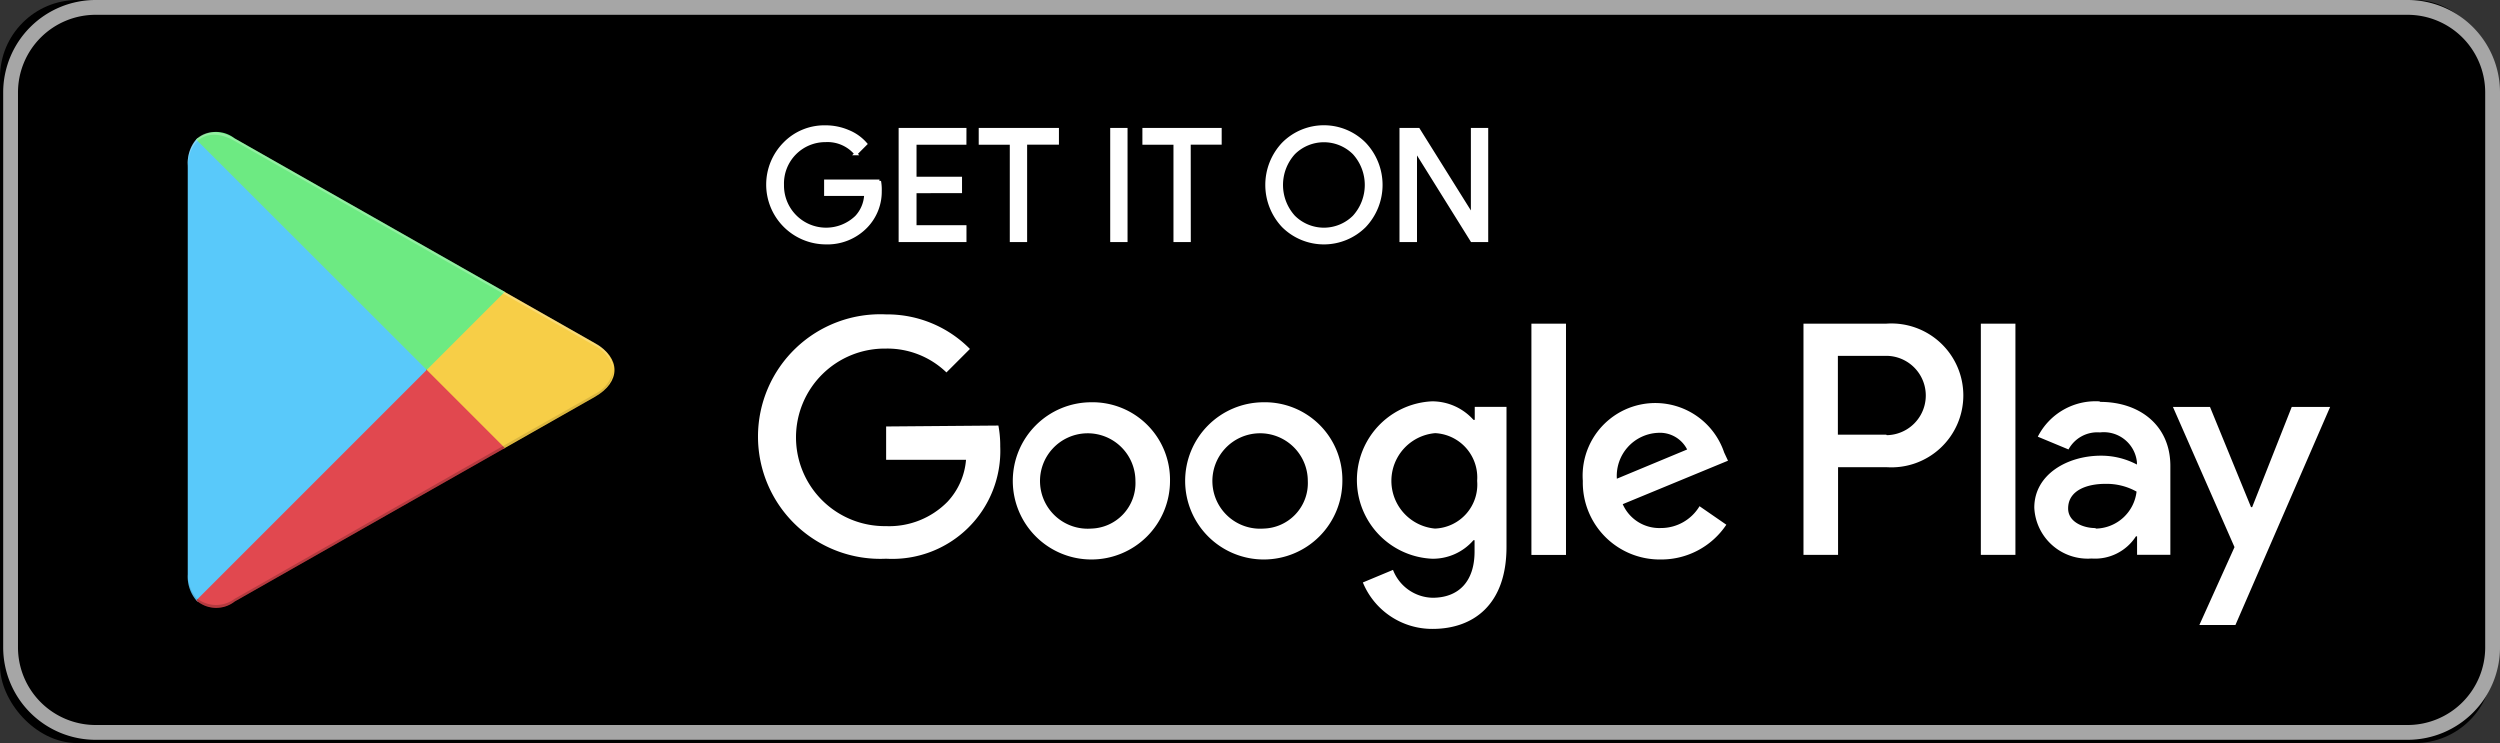 <svg xmlns="http://www.w3.org/2000/svg" width="161.492" height="48" viewBox="0 0 161.492 48"><rect x="0" y="0" width="161.492" height="48" fill="#333333" stroke="none"/><g transform="translate(-13070 -1774)"><rect width="161" height="48" rx="5" transform="translate(13070 1774)"></rect><path d="M155.312.956a5.018,5.018,0,0,1,5.018,5.018V41.815a5.018,5.018,0,0,1-5.018,5.018H5.974A5.018,5.018,0,0,1,.956,41.815V5.974A5.018,5.018,0,0,1,5.974.956Zm0-.956H5.974A5.974,5.974,0,0,0,0,5.974V41.815a5.974,5.974,0,0,0,5.974,5.974H155.312a5.974,5.974,0,0,0,5.974-5.974V5.974A5.974,5.974,0,0,0,155.312,0Z" transform="translate(13070.206 1774)" fill="#a6a6a6"></path><path d="M48.6,10.9a3.238,3.238,0,0,1-.9,2.389,3.477,3.477,0,0,1-2.628,1.063,3.763,3.763,0,0,1-2.64-6.416,3.584,3.584,0,0,1,2.64-1.075,3.7,3.7,0,0,1,1.469.3,2.956,2.956,0,0,1,1.123.8l-.633.633a2.389,2.389,0,0,0-1.959-.848,2.772,2.772,0,0,0-2.784,2.867,2.82,2.82,0,0,0,4.779,2.067,2.258,2.258,0,0,0,.6-1.458H45.079v-.86h3.477a3.018,3.018,0,0,1,.048.538Zm5.472-2.987H50.849v2.27h2.939v.86H50.849v2.27h3.226V14.2H49.893V7.028h4.181ZM57.993,14.2h-.92V7.913H55.066V7.028h4.982v.884H57.993Zm5.567,0V7.028h.92V14.2Zm5.006,0h-.92V7.913H65.639V7.028h4.922v.884h-2Zm11.326-.932a3.727,3.727,0,0,1-5.257,0,3.871,3.871,0,0,1,0-5.316,3.7,3.7,0,0,1,5.257,0,3.859,3.859,0,0,1,0,5.316Zm-4.576-.6a2.76,2.76,0,0,0,3.895,0,3.058,3.058,0,0,0,0-4.11,2.76,2.76,0,0,0-3.895,0,3.058,3.058,0,0,0,0,4.11ZM82.246,14.2V7.028h1.123l3.489,5.579V7.028h.92V14.2h-.956L83.178,8.355V14.2Z" transform="translate(13078.256 1775.335)" fill="#fff" stroke="#fff" stroke-width="0.2"></path><path d="M73.449,22.676a5.078,5.078,0,1,0,5.1,5.078,5.006,5.006,0,0,0-5.1-5.078Zm0,8.16a3.082,3.082,0,1,1,2.867-3.082,2.939,2.939,0,0,1-2.867,3.082Zm-11.123-8.16a5.078,5.078,0,1,0,5.089,5.078,5.006,5.006,0,0,0-5.1-5.078Zm0,8.16a3.082,3.082,0,1,1,2.855-3.082,2.939,2.939,0,0,1-2.867,3.082ZM49.077,24.241v2.15h5.161A4.5,4.5,0,0,1,53.044,29.1a5.281,5.281,0,0,1-3.978,1.577,5.735,5.735,0,1,1,0-11.469,5.5,5.5,0,0,1,3.907,1.541l1.517-1.517A7.515,7.515,0,0,0,49.077,17a7.9,7.9,0,1,0,0,15.782,6.974,6.974,0,0,0,7.371-7.252,7.013,7.013,0,0,0-.119-1.35l-7.252.06Zm54.132,1.673a4.694,4.694,0,0,0-9.128,1.84,4.97,4.97,0,0,0,5.042,5.078,5.054,5.054,0,0,0,4.229-2.246L101.62,29.39a2.9,2.9,0,0,1-2.5,1.41,2.581,2.581,0,0,1-2.461-1.541l6.8-2.808-.251-.538Zm-6.929,1.7a2.784,2.784,0,0,1,2.652-2.963,1.971,1.971,0,0,1,1.888,1.075Zm-5.52,4.922h2.234V17.6H90.76ZM87.1,23.811h-.084a3.584,3.584,0,0,0-2.676-1.195,5.089,5.089,0,0,0,0,10.167,3.465,3.465,0,0,0,2.676-1.195h.072v.729c0,1.947-1.039,2.987-2.712,2.987a2.808,2.808,0,0,1-2.557-1.8l-1.947.812a4.839,4.839,0,0,0,4.5,3c2.616,0,4.779-1.541,4.779-5.293V22.975H87.1Zm-2.557,7.025a3.094,3.094,0,0,1,0-6.165,2.867,2.867,0,0,1,2.712,3.082,2.843,2.843,0,0,1-2.724,3.082h.012ZM113.675,17.6h-5.34V32.532h2.234V26.869h3.118a4.647,4.647,0,1,0,0-9.271h-.012Zm0,7.168h-3.118V19.677h3.166a2.563,2.563,0,0,1,0,5.125Zm13.775-2.15a4.181,4.181,0,0,0-3.978,2.282l1.983.824a2.115,2.115,0,0,1,2.031-1.1,2.15,2.15,0,0,1,2.389,1.923V26.7a4.934,4.934,0,0,0-2.33-.573c-2.139,0-4.3,1.195-4.3,3.357a3.453,3.453,0,0,0,3.7,3.285,3.142,3.142,0,0,0,2.867-1.434h.072v1.195h2.15V26.786c0-2.616-1.983-4.134-4.528-4.134Zm-.275,8.184c-.729,0-1.744-.37-1.744-1.266,0-1.195,1.266-1.589,2.389-1.589a3.966,3.966,0,0,1,2.031.5,2.7,2.7,0,0,1-2.616,2.389l-.06-.036Zm12.7-7.825-2.557,6.475h-.072l-2.652-6.475H132.2l3.978,9.056-2.27,5.03h2.33l6.117-14.086Zm-20.083,9.558h2.234V17.6h-2.234Z" transform="translate(13078.164 1777.309)" fill="#fff"></path><path d="M10.53,7.554a2.389,2.389,0,0,0-.55,1.673V35.653a2.389,2.389,0,0,0,.55,1.673l.084.084,14.8-14.791v-.346l-14.8-14.8-.084.084Z" transform="translate(13072.148 1775.454)" fill="#59c9fa"></path><path d="M27.8,25.947l-4.9-4.934v-.346l4.9-4.946.108.06,5.866,3.333c1.673.944,1.673,2.5,0,3.453L27.93,25.887l-.131.06Z" transform="translate(13074.665 1777.061)" fill="#f7ce47"></path><path d="M30.368,25.042,25.326,20,10.44,34.886a1.947,1.947,0,0,0,2.485.072L30.38,25.042" transform="translate(13072.239 1777.894)" fill="#e1484f"></path><path d="M30.37,17.463,12.915,7.547a1.947,1.947,0,0,0-2.485.072l14.9,14.886,5.042-5.042Z" transform="translate(13072.237 1775.389)" fill="#6dea82"></path><path d="M30.224,24.13,12.913,33.986a2,2,0,0,1-2.389,0l-.084.084.084.084a1.983,1.983,0,0,0,2.389,0l17.455-9.916-.143-.108Z" transform="translate(13072.239 1778.698)" opacity="0.2"></path><path d="M10.53,34.719a2.389,2.389,0,0,1-.55-1.673v.179a2.389,2.389,0,0,0,.55,1.673l.084-.084ZM36.288,21.553l-5.974,3.381.108.108,5.866-3.321A2.091,2.091,0,0,0,37.483,20a2.222,2.222,0,0,1-1.195,1.553Z" transform="translate(13072.148 1777.894)" opacity="0.12"></path><path d="M13,7.712,36.289,20.95A2.222,2.222,0,0,1,37.484,22.5a2.091,2.091,0,0,0-1.195-1.72L13,7.545C11.332,6.6,9.97,7.39,9.97,9.3V9.48C10.006,7.557,11.344,6.768,13,7.712Z" transform="translate(13072.147 1775.391)" fill="#fff" opacity="0.25"></path></g></svg>